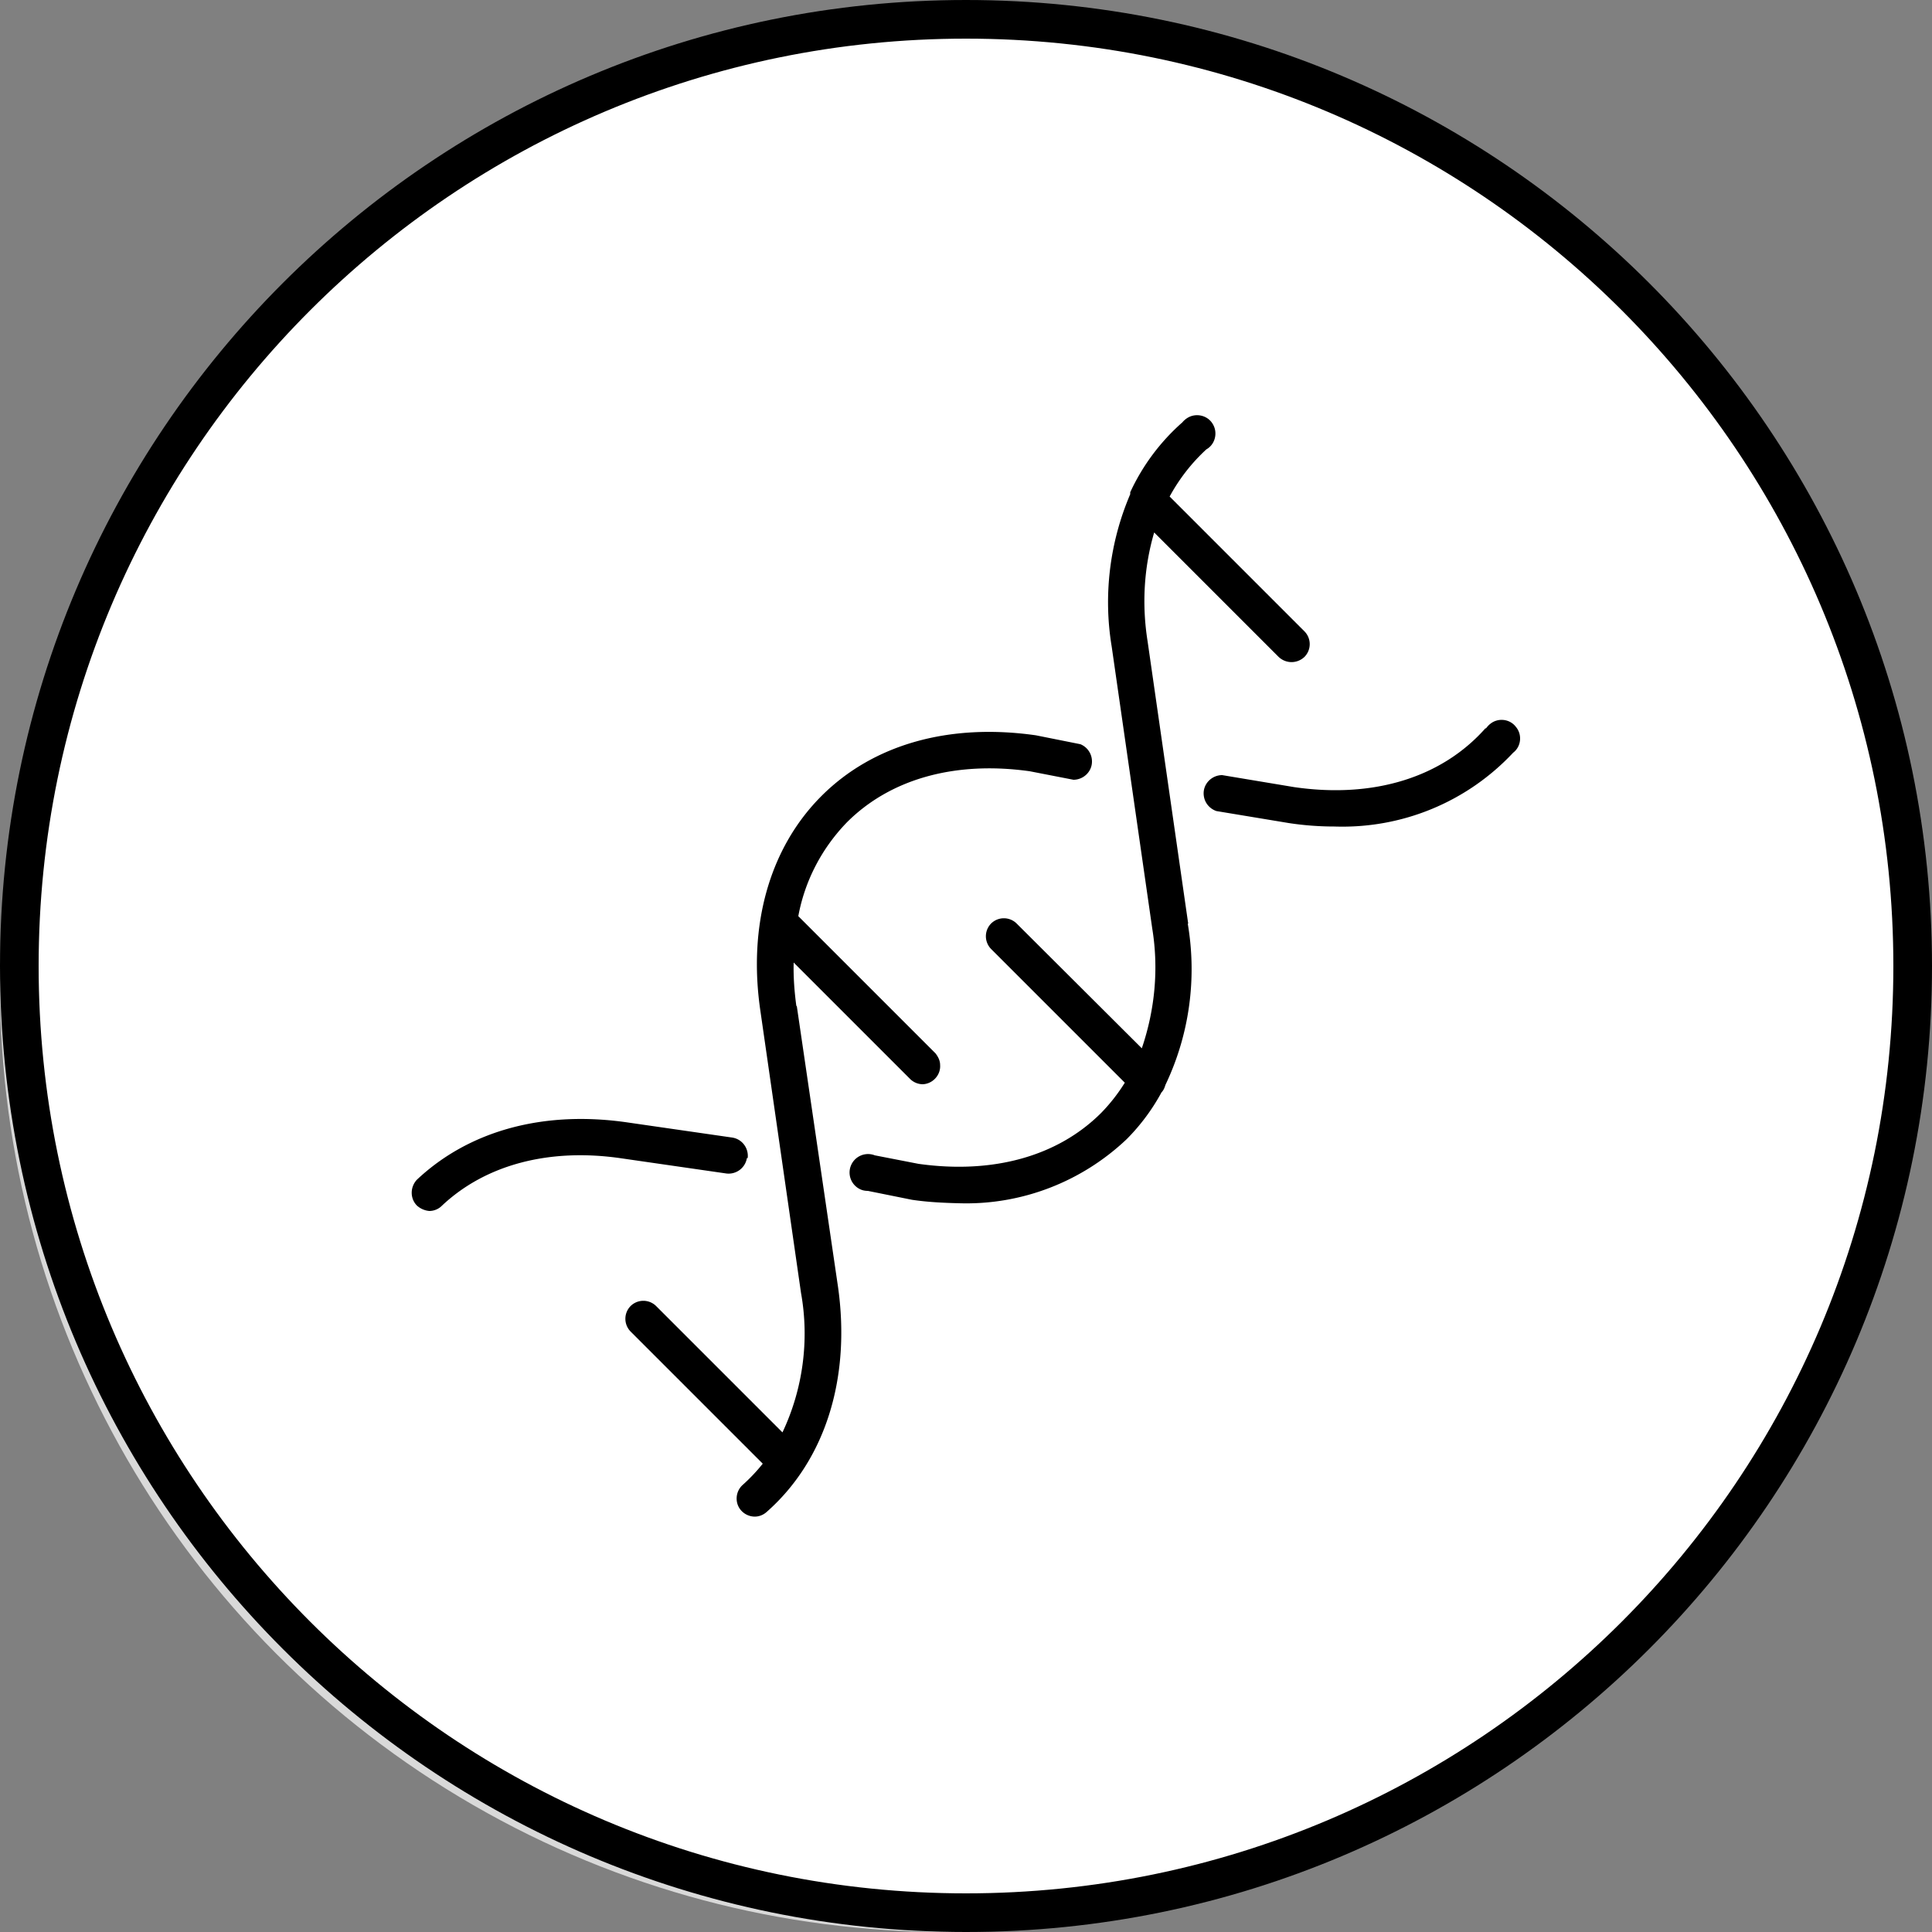 <svg xmlns="http://www.w3.org/2000/svg" width="50" height="50" fill="none" xmlns:v="https://vecta.io/nano"><rect width="100%" height="100%" fill="#808080" stroke="none"/><circle cx="24.5" cy="25.5" r="24.5" fill="#d9d9d9"/><g clip-path="url(#A)"><path d="M25 49.5c13.531 0 24.5-10.969 24.5-24.5S38.531.5 25 .5.5 11.469.5 25 11.469 49.5 25 49.5z" fill="#fff" stroke="#000" stroke-miterlimit="10"/><g fill="#000"><path d="M38.45 18.84c-1.13 1.28-2.9 1.83-4.96 1.53l-1.86-.31c-.26 0-.48.21-.48.47 0 .21.13.39.33.46l1.87.31c.39.06.79.09 1.18.09 1.75.06 3.43-.63 4.63-1.91.21-.16.24-.47.07-.67-.16-.21-.47-.24-.67-.07-.04.03-.08.08-.11.12v-.02zm-19.1 11.13c.03-.25-.14-.49-.4-.53l-2.7-.39c-2.18-.32-4.11.21-5.46 1.48-.18.19-.18.49 0 .67a.55.55 0 0 0 .32.14c.12 0 .24-.05.32-.13 1.13-1.07 2.79-1.51 4.67-1.23l2.7.39a.48.48 0 0 0 .53-.4h.02zm11.4-6.07l-1.05-7.3c-.15-.94-.1-1.9.17-2.82L33.09 17c.19.18.48.18.67 0a.47.47 0 0 0 0-.66l-3.49-3.49c.25-.46.57-.87.95-1.22.23-.13.3-.43.17-.65-.13-.23-.43-.3-.65-.17-.05.03-.1.07-.14.12a5.47 5.47 0 0 0-1.35 1.81v.05c-.53 1.24-.7 2.61-.48 3.94l1.05 7.3c.17 1.04.07 2.1-.27 3.1l-3.24-3.23a.47.47 0 0 0-.66 0 .47.47 0 0 0 0 .66l3.46 3.46a4.56 4.56 0 0 1-.61.78c-1.13 1.13-2.81 1.59-4.73 1.32l-1.13-.22a.478.478 0 1 0-.35.89c.05.02.11.03.17.03l1.14.23c.4.06.81.08 1.22.09 1.61.05 3.17-.55 4.34-1.66a5.29 5.29 0 0 0 .9-1.21c.05-.05.08-.12.1-.19.62-1.3.82-2.75.58-4.17l.01-.01zm-10.14 2.14c-.05-.37-.08-.75-.07-1.13l3.01 3.01a.47.47 0 0 0 .33.14c.26-.01.47-.24.45-.5 0-.11-.05-.21-.12-.3l-3.55-3.55c.17-.92.61-1.76 1.26-2.43 1.13-1.13 2.81-1.59 4.73-1.32l1.13.22c.26 0 .48-.21.48-.47a.48.48 0 0 0-.3-.45l-1.15-.23c-2.24-.32-4.21.23-5.55 1.57s-1.91 3.34-1.58 5.57l1.05 7.29c.22 1.22.05 2.49-.48 3.61l-3.27-3.27a.47.47 0 0 0-.66 0 .47.47 0 0 0 0 .66l3.42 3.42a4.51 4.51 0 0 1-.52.55c-.19.17-.21.47-.04.66a.48.48 0 0 0 .35.16c.11 0 .22-.04.31-.12 1.51-1.33 2.18-3.44 1.85-5.81l-1.07-7.29-.01.01z"/></g></g><defs><clipPath id="A"><path fill="#fff" d="M0 0h50v50H0z"/></clipPath></defs></svg>